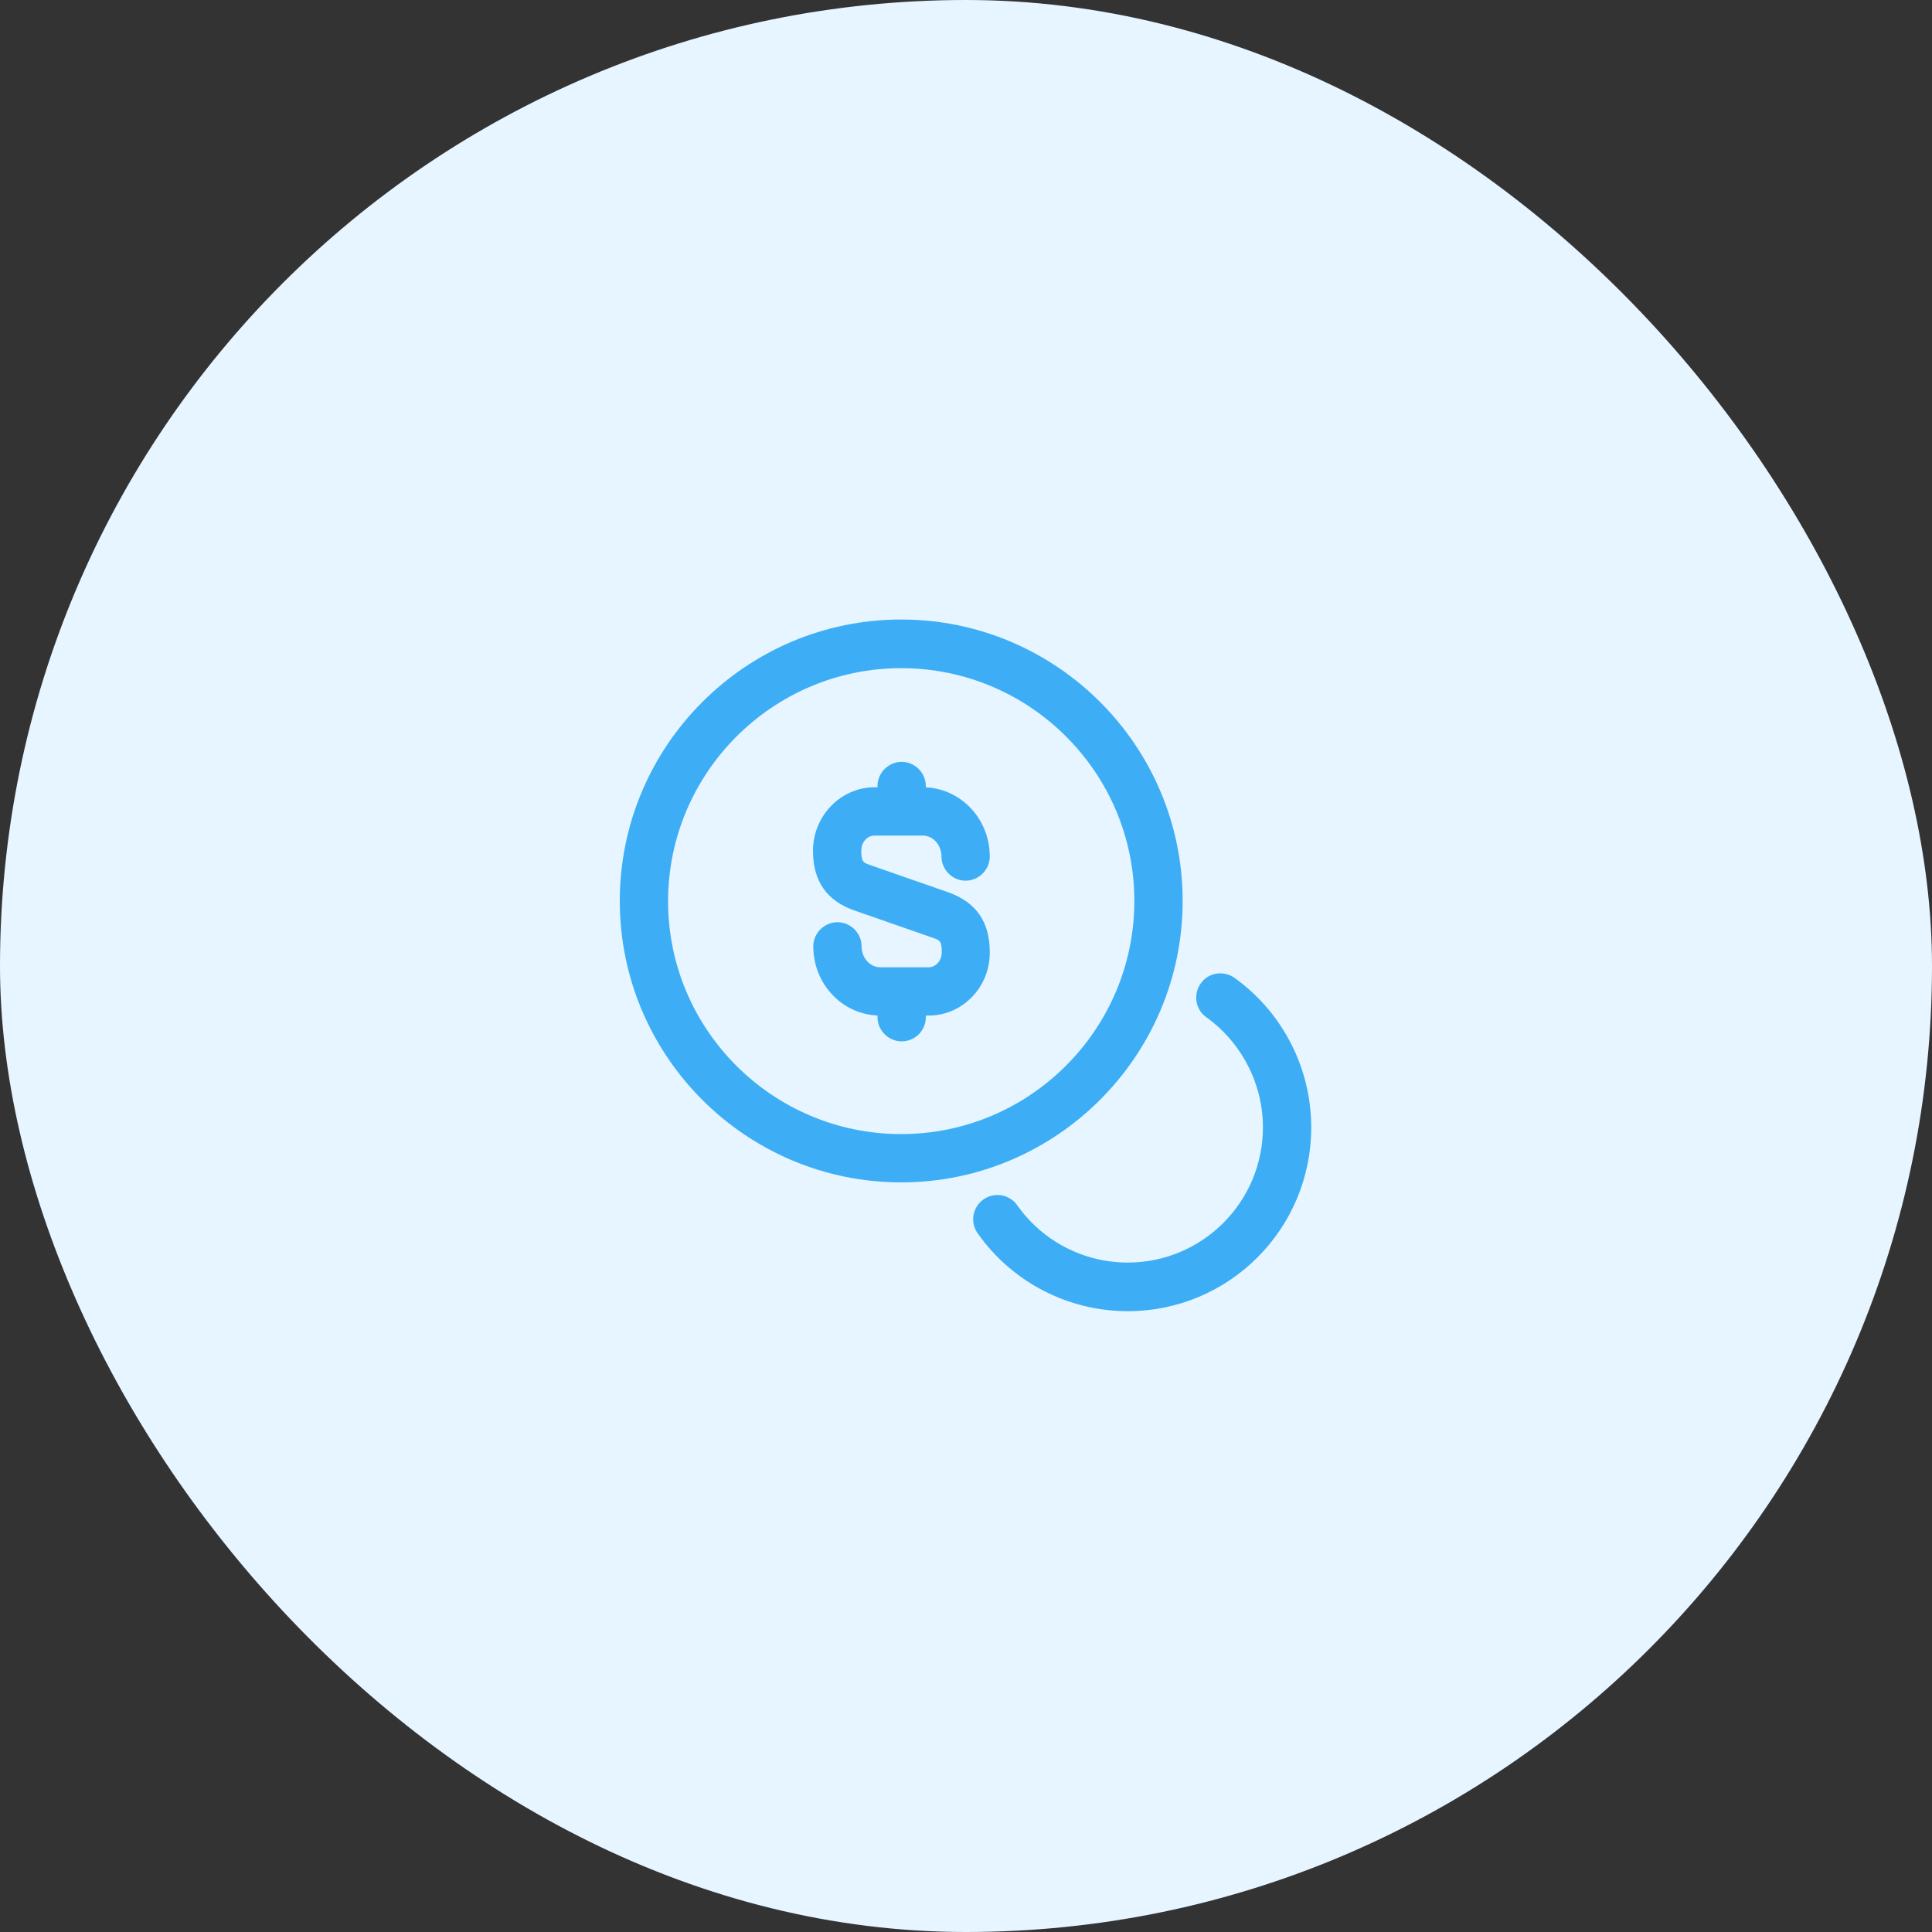 <svg width="80" height="80" viewBox="0 0 80 80" fill="none" xmlns="http://www.w3.org/2000/svg">
<rect x="0" y="0" width="80" height="80" fill="#333333" stroke="none"/>
<rect width="80" height="80" rx="40" fill="#E6F5FF"/>
<path d="M38.451 42.053H36.451C34.917 42.053 33.677 40.773 33.677 39.187C33.677 38.64 34.131 38.187 34.677 38.187C35.224 38.187 35.677 38.64 35.677 39.187C35.677 39.667 36.024 40.053 36.451 40.053H38.451C38.757 40.053 38.997 39.773 38.997 39.427C38.997 38.96 38.917 38.933 38.611 38.827L35.397 37.707C34.237 37.307 33.664 36.493 33.664 35.227C33.664 33.787 34.811 32.6 36.211 32.6H38.211C39.744 32.6 40.984 33.88 40.984 35.467C40.984 36.013 40.531 36.467 39.984 36.467C39.437 36.467 38.984 36.013 38.984 35.467C38.984 34.987 38.637 34.6 38.211 34.6H36.211C35.904 34.6 35.664 34.88 35.664 35.227C35.664 35.693 35.744 35.72 36.051 35.827L39.264 36.947C40.424 37.36 40.984 38.173 40.984 39.427C40.997 40.88 39.851 42.053 38.451 42.053Z" fill="#3DAEF5"/>
<path d="M37.336 43.12C36.789 43.12 36.336 42.667 36.336 42.12V41.133C36.336 40.587 36.789 40.133 37.336 40.133C37.883 40.133 38.336 40.587 38.336 41.133V42.12C38.336 42.68 37.883 43.12 37.336 43.12Z" fill="#3DAEF5"/>
<path d="M37.336 34.587C36.789 34.587 36.336 34.133 36.336 33.587V32.547C36.336 32 36.789 31.547 37.336 31.547C37.883 31.547 38.336 32 38.336 32.547V33.587C38.336 34.133 37.883 34.587 37.336 34.587Z" fill="#3DAEF5"/>
<path d="M37.317 48.96C30.891 48.96 25.664 43.733 25.664 37.307C25.664 30.88 30.891 25.653 37.317 25.653C43.744 25.653 48.971 30.88 48.971 37.307C48.971 43.733 43.731 48.96 37.317 48.96ZM37.317 27.667C31.997 27.667 27.664 32 27.664 37.32C27.664 42.64 31.997 46.96 37.317 46.96C42.637 46.96 46.971 42.627 46.971 37.307C46.971 31.987 42.637 27.667 37.317 27.667Z" fill="#3DAEF5"/>
<path d="M46.695 54.293C44.228 54.293 41.908 53.093 40.481 51.067C40.161 50.613 40.268 49.987 40.721 49.667C41.175 49.347 41.801 49.453 42.121 49.907C43.175 51.4 44.881 52.28 46.695 52.28C49.788 52.28 52.295 49.773 52.295 46.68C52.295 44.88 51.415 43.173 49.948 42.12C49.495 41.8 49.401 41.173 49.721 40.72C50.041 40.267 50.668 40.173 51.121 40.493C53.108 41.92 54.295 44.227 54.295 46.68C54.295 50.893 50.895 54.293 46.695 54.293Z" fill="#3DAEF5"/>
</svg>
